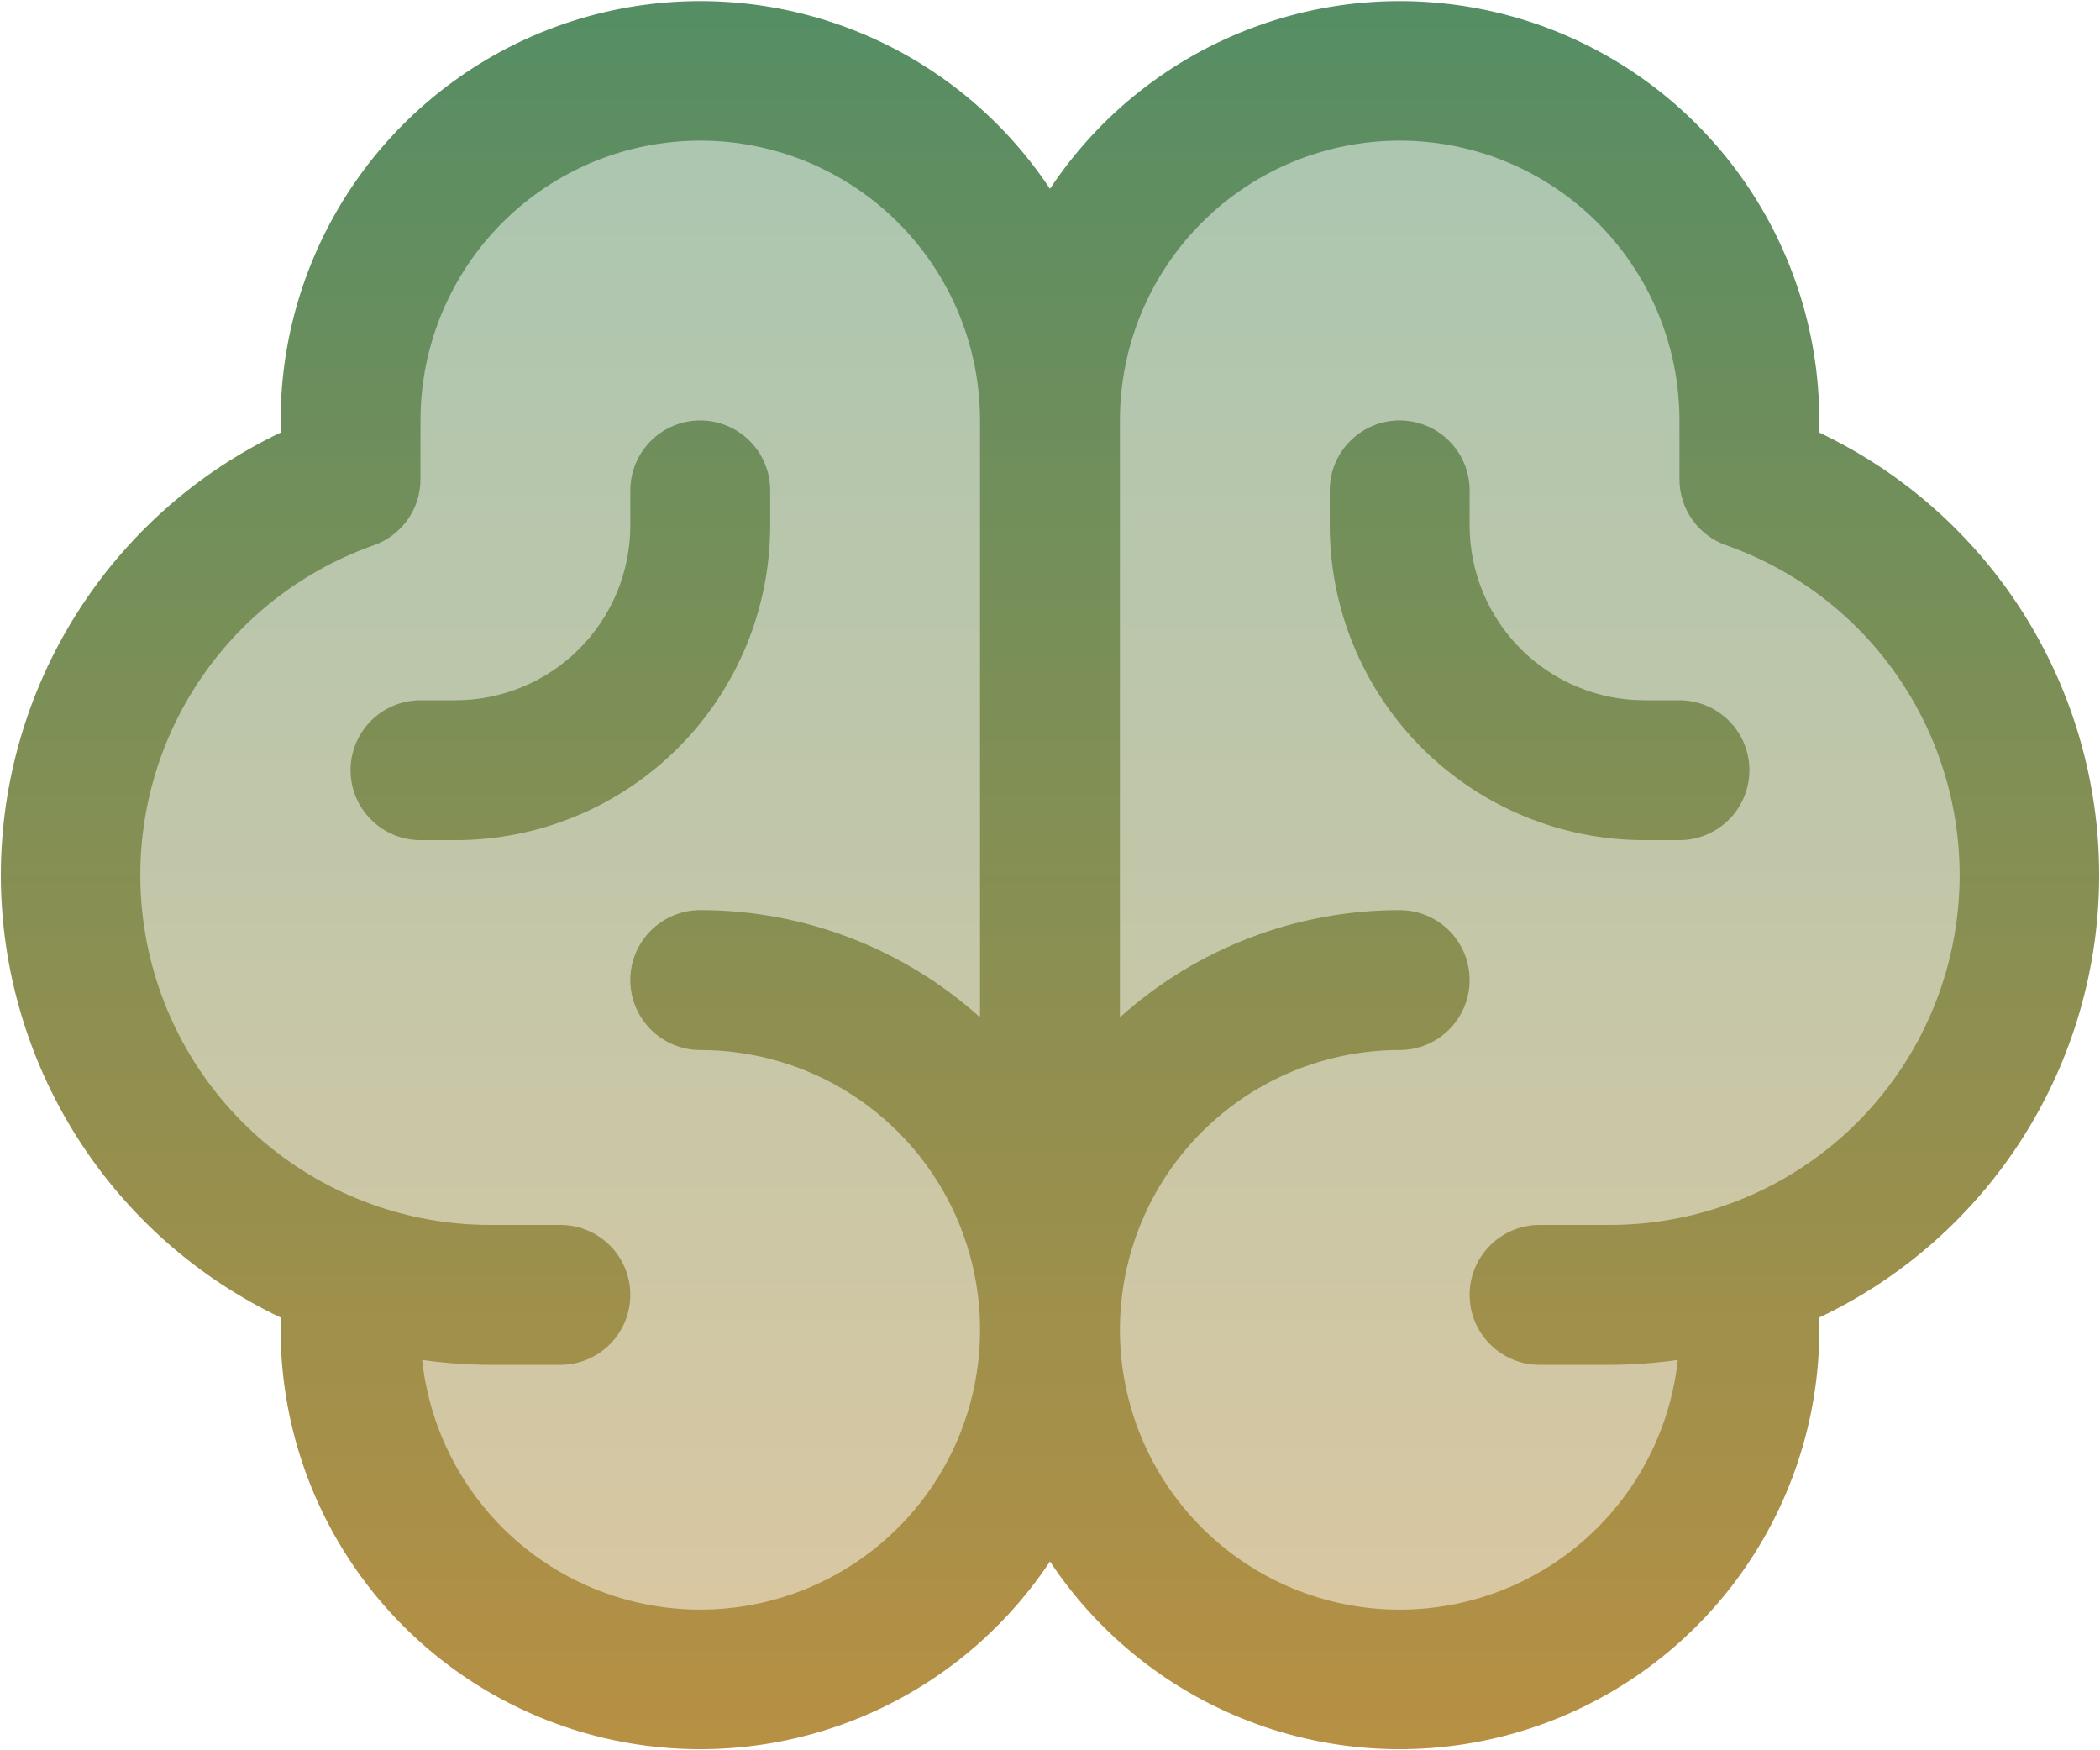 <svg width="228" height="190" viewBox="0 0 228 190" fill="none" xmlns="http://www.w3.org/2000/svg">
<path opacity="0.5" d="M7.684 95.004C7.681 104.428 10.6 113.622 16.04 121.318C21.48 129.014 29.173 134.834 38.059 137.975V144.363C38.059 154.433 42.059 164.091 49.179 171.211C56.3 178.332 65.957 182.332 76.027 182.332C86.097 182.332 95.755 178.332 102.875 171.211C109.996 164.091 113.996 154.433 113.996 144.363C113.996 154.433 117.996 164.091 125.117 171.211C132.237 178.332 141.895 182.332 151.965 182.332C162.035 182.332 171.692 178.332 178.813 171.211C185.933 164.091 189.934 154.433 189.934 144.363V137.975C198.827 134.84 206.528 129.024 211.976 121.327C217.424 113.631 220.349 104.433 220.349 95.004C220.349 85.575 217.424 76.377 211.976 68.681C206.528 60.984 198.827 55.167 189.934 52.033V45.645C189.934 35.575 185.933 25.917 178.813 18.797C171.692 11.676 162.035 7.676 151.965 7.676C141.895 7.676 132.237 11.676 125.117 18.797C117.996 25.917 113.996 35.575 113.996 45.645C113.996 35.575 109.996 25.917 102.875 18.797C95.755 11.676 86.097 7.676 76.027 7.676C65.957 7.676 56.3 11.676 49.179 18.797C42.059 25.917 38.059 35.575 38.059 45.645V52.033C29.173 55.174 21.48 60.994 16.04 68.69C10.6 76.386 7.681 85.579 7.684 95.004Z" fill="url(#paint0_linear_2117_3512)"/>
<path d="M0.09 95C0.1 84.942 2.958 75.091 8.334 66.59C13.709 58.088 21.383 51.282 30.465 46.96V45.641C30.474 35.856 33.632 26.335 39.473 18.485C45.313 10.635 53.525 4.873 62.894 2.053C72.263 -0.767 82.292 -0.497 91.495 2.825C100.698 6.146 108.588 12.342 113.996 20.496C119.405 12.342 127.295 6.146 136.498 2.825C145.701 -0.497 155.729 -0.767 165.098 2.053C174.468 4.873 182.68 10.635 188.52 18.485C194.361 26.335 197.519 35.856 197.528 45.641V46.96C206.618 51.27 214.299 58.072 219.677 66.574C225.055 75.076 227.91 84.93 227.91 94.991C227.91 105.051 225.055 114.905 219.677 123.407C214.299 131.91 206.618 138.711 197.528 143.021V144.36C197.519 154.144 194.361 163.666 188.52 171.516C182.68 179.366 174.468 185.127 165.098 187.947C155.729 190.768 145.701 190.497 136.498 187.176C127.295 183.854 119.405 177.658 113.996 169.504C108.588 177.658 100.698 183.854 91.495 187.176C82.292 190.497 72.263 190.768 62.894 187.947C53.525 185.127 45.313 179.366 39.473 171.516C33.632 163.666 30.474 154.144 30.465 144.36V143.021C21.384 138.702 13.712 131.9 8.336 123.402C2.96 114.903 0.102 105.056 0.09 95ZM151.965 174.735C159.455 174.734 166.68 171.965 172.254 166.962C177.827 161.958 181.355 155.071 182.16 147.625C179.704 147.975 177.227 148.152 174.746 148.156H167.153C165.139 148.156 163.207 147.356 161.783 145.932C160.359 144.508 159.559 142.577 159.559 140.563C159.559 138.549 160.359 136.617 161.783 135.193C163.207 133.769 165.139 132.969 167.153 132.969H174.746C183.711 132.979 192.391 129.818 199.248 124.043C206.105 118.268 210.698 110.254 212.213 101.418C213.729 92.582 212.068 83.495 207.527 75.766C202.986 68.036 195.856 62.163 187.4 59.186C185.92 58.662 184.639 57.693 183.733 56.411C182.827 55.13 182.34 53.599 182.34 52.029V45.641C182.34 37.585 179.14 29.859 173.444 24.163C167.747 18.466 160.021 15.266 151.965 15.266C143.909 15.266 136.183 18.466 130.487 24.163C124.79 29.859 121.59 37.585 121.59 45.641V110.435C129.929 102.935 140.75 98.789 151.965 98.797C153.979 98.797 155.911 99.597 157.335 101.021C158.759 102.445 159.559 104.377 159.559 106.391C159.559 108.405 158.759 110.336 157.335 111.76C155.911 113.185 153.979 113.985 151.965 113.985C143.909 113.985 136.183 117.185 130.487 122.881C124.79 128.578 121.59 136.304 121.59 144.36C121.59 152.416 124.79 160.142 130.487 165.838C136.183 171.534 143.909 174.735 151.965 174.735ZM53.246 132.969H60.84C62.854 132.969 64.786 133.769 66.21 135.193C67.634 136.617 68.434 138.549 68.434 140.563C68.434 142.577 67.634 144.508 66.21 145.932C64.786 147.356 62.854 148.156 60.84 148.156H53.246C50.766 148.152 48.289 147.975 45.833 147.625C46.464 153.459 48.771 158.986 52.477 163.537C56.182 168.088 61.126 171.468 66.711 173.269C72.297 175.07 78.284 175.214 83.95 173.684C89.616 172.155 94.717 169.016 98.637 164.649C102.557 160.282 105.128 154.872 106.039 149.075C106.95 143.278 106.162 137.34 103.77 131.981C101.379 126.622 97.486 122.071 92.563 118.877C87.639 115.683 81.896 113.984 76.028 113.985C74.014 113.985 72.082 113.185 70.658 111.76C69.234 110.336 68.434 108.405 68.434 106.391C68.434 104.377 69.234 102.445 70.658 101.021C72.082 99.597 74.014 98.797 76.028 98.797C87.243 98.789 98.064 102.935 106.403 110.435V45.641C106.403 37.585 103.202 29.859 97.506 24.163C91.81 18.466 84.084 15.266 76.028 15.266C67.972 15.266 60.246 18.466 54.549 24.163C48.853 29.859 45.653 37.585 45.653 45.641V52.029C45.652 53.599 45.166 55.13 44.26 56.411C43.354 57.693 42.073 58.662 40.593 59.186C32.137 62.163 25.007 68.036 20.466 75.766C15.924 83.495 14.264 92.582 15.78 101.418C17.295 110.254 21.888 118.268 28.745 124.043C35.602 129.818 44.282 132.979 53.246 132.969ZM38.059 83.61C38.059 85.624 38.859 87.555 40.283 88.979C41.707 90.403 43.639 91.203 45.653 91.203H49.45C58.513 91.203 67.204 87.603 73.613 81.195C80.021 74.786 83.621 66.094 83.621 57.032V53.235C83.621 51.221 82.821 49.289 81.397 47.865C79.973 46.441 78.042 45.641 76.028 45.641C74.014 45.641 72.082 46.441 70.658 47.865C69.234 49.289 68.434 51.221 68.434 53.235V57.032C68.434 62.066 66.434 66.895 62.873 70.456C59.313 74.016 54.484 76.016 49.45 76.016H45.653C43.639 76.016 41.707 76.816 40.283 78.24C38.859 79.664 38.059 81.596 38.059 83.61ZM178.543 91.203H182.34C184.354 91.203 186.286 90.403 187.71 88.979C189.134 87.555 189.934 85.624 189.934 83.61C189.934 81.596 189.134 79.664 187.71 78.24C186.286 76.816 184.354 76.016 182.34 76.016H178.543C173.508 76.016 168.68 74.016 165.119 70.456C161.559 66.895 159.559 62.066 159.559 57.032V53.235C159.559 51.221 158.759 49.289 157.335 47.865C155.911 46.441 153.979 45.641 151.965 45.641C149.951 45.641 148.02 46.441 146.596 47.865C145.171 49.289 144.371 51.221 144.371 53.235V57.032C144.371 66.094 147.972 74.786 154.38 81.195C160.789 87.603 169.48 91.203 178.543 91.203Z" fill="url(#paint1_linear_2117_3512)"/>
<defs>
<linearGradient id="paint0_linear_2117_3512" x1="114.017" y1="7.676" x2="114.017" y2="182.332" gradientUnits="userSpaceOnUse">
<stop stop-color="#558E64"/>
<stop offset="1" stop-color="#B79043"/>
</linearGradient>
<linearGradient id="paint1_linear_2117_3512" x1="114" y1="0.119" x2="114" y2="189.881" gradientUnits="userSpaceOnUse">
<stop stop-color="#558E64"/>
<stop offset="1" stop-color="#B79043"/>
</linearGradient>
</defs>
</svg>

